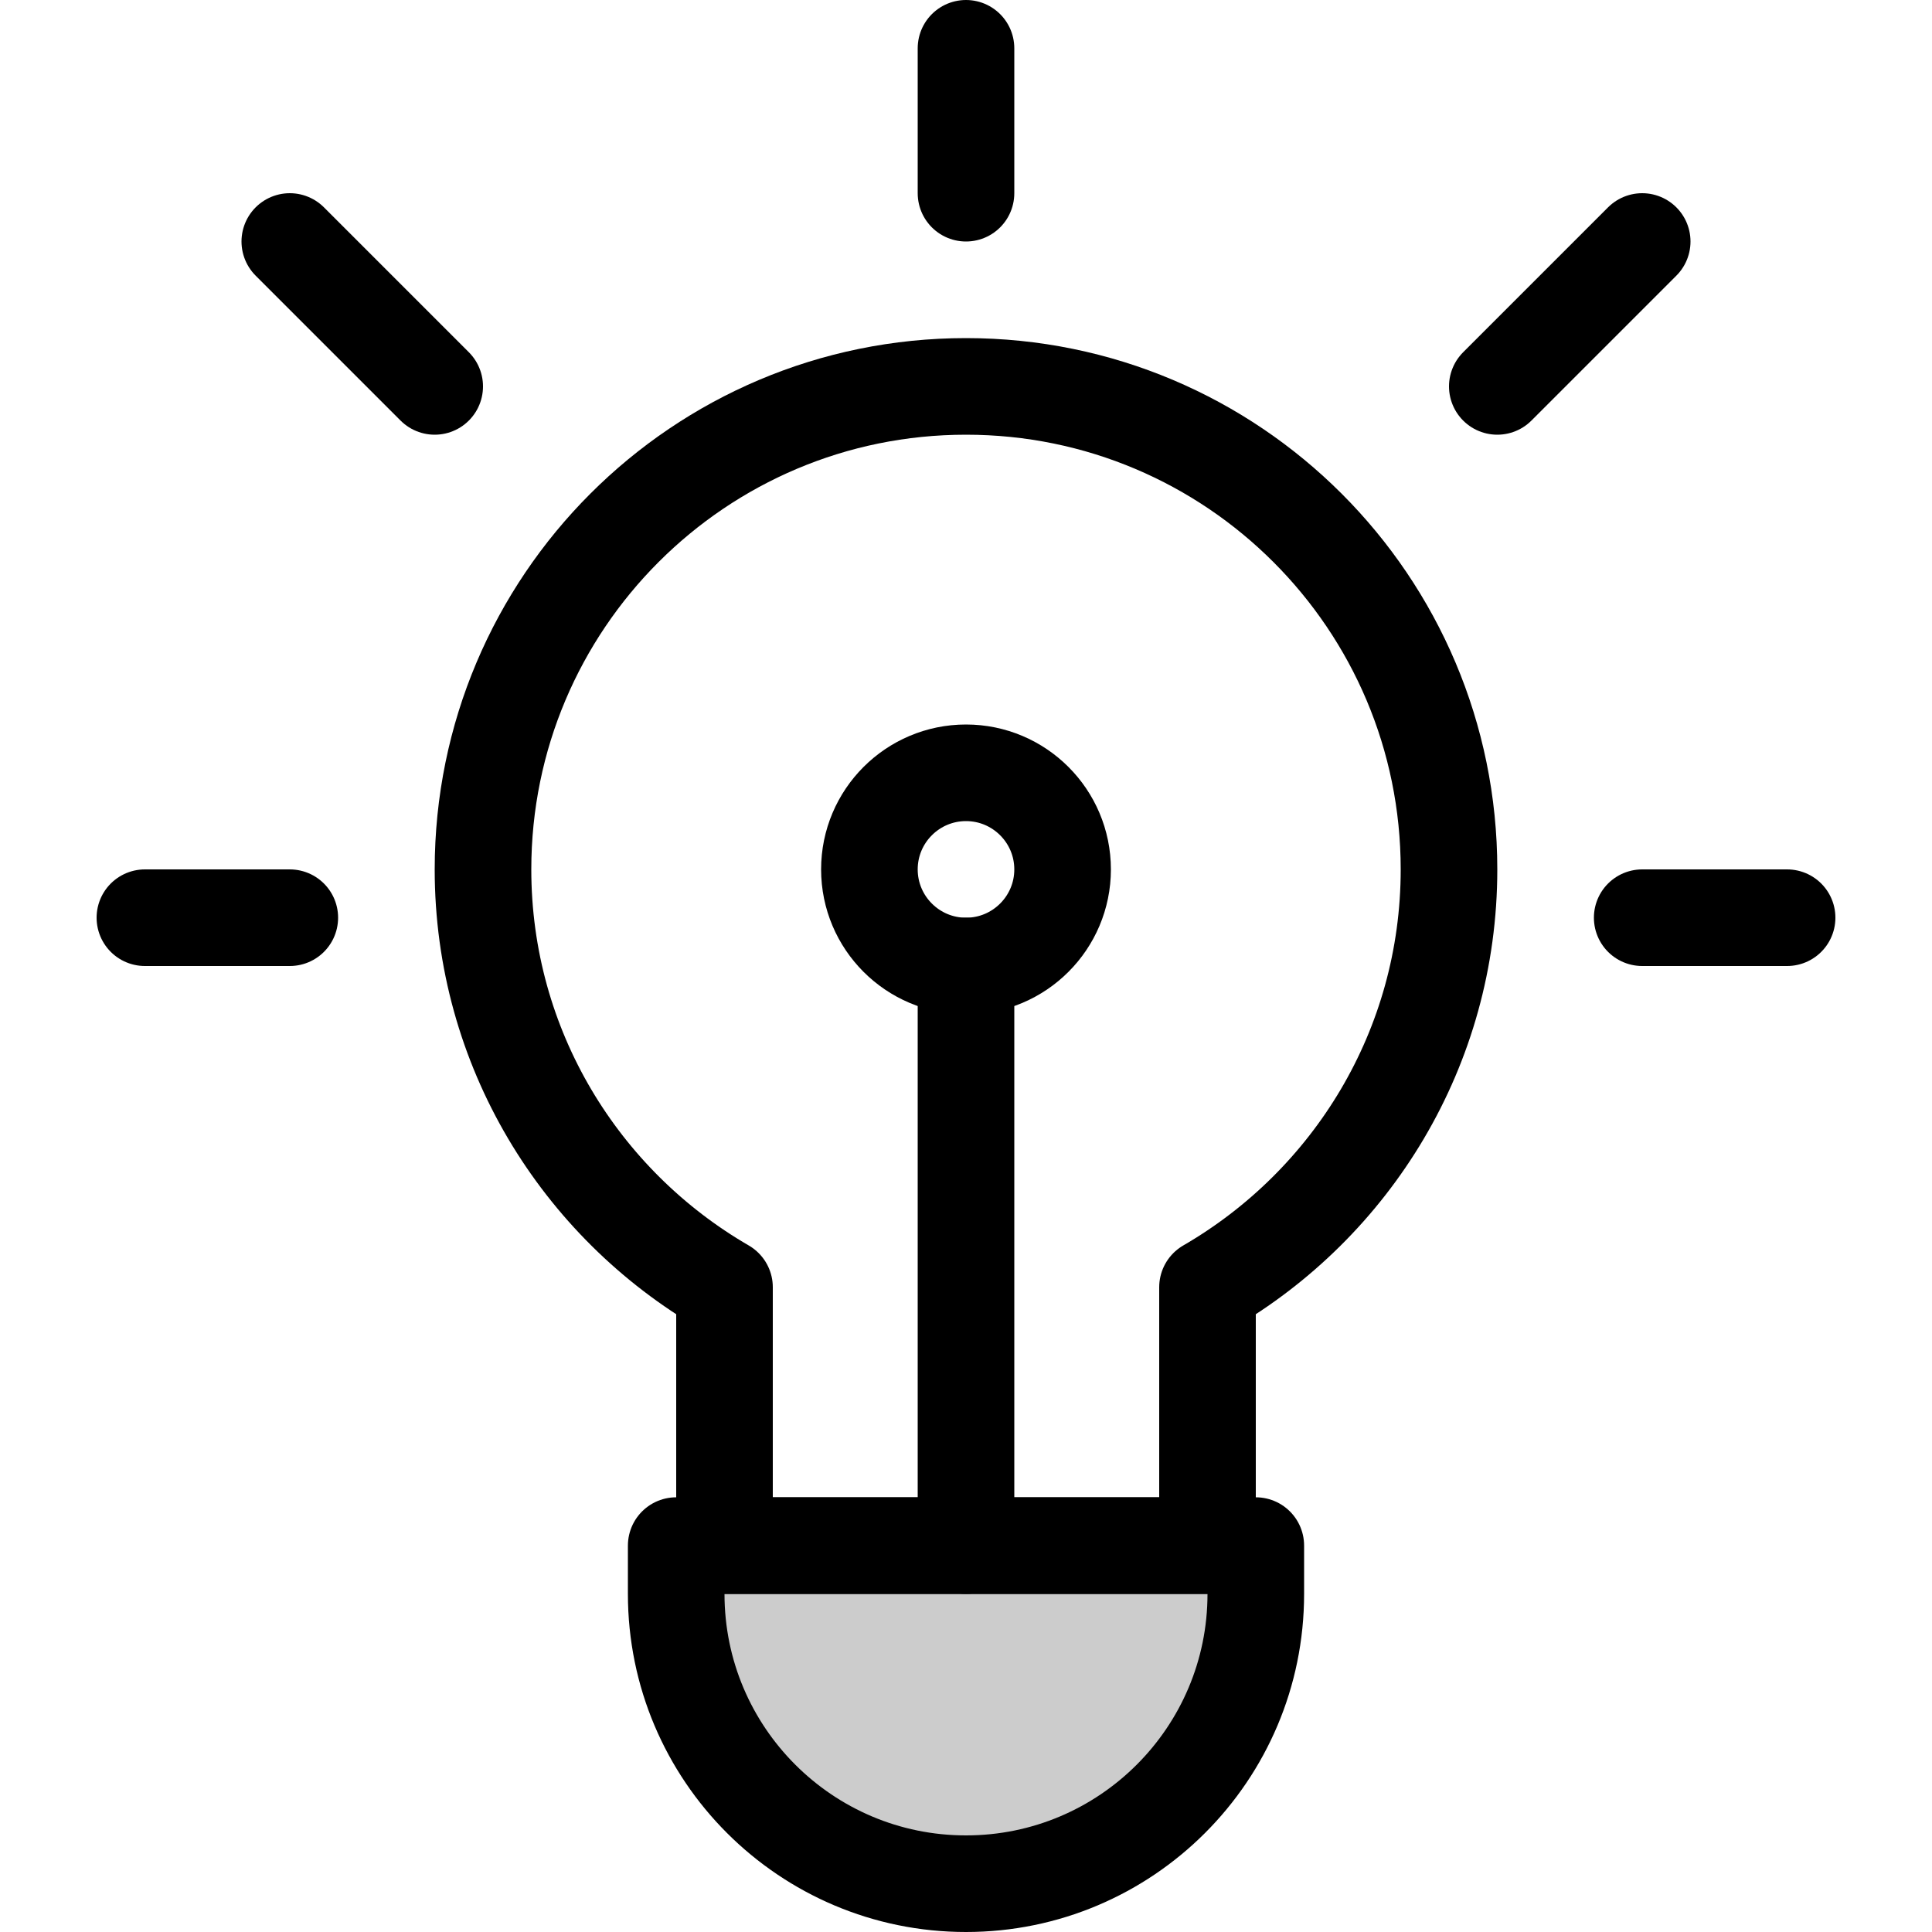 <svg xmlns="http://www.w3.org/2000/svg" id="icon-light-bulb" viewBox="0 0 40 40">
    <path fill="none" stroke="currentColor" stroke-width="2" d="M22,18 C22,19.104 21.104,20 20,20 C18.896,20 18,19.104 18,18 C18,16.896 18.896,16 20,16 C21.104,16 22,16.896 22,18 Z"/>
    <path fill="none" stroke="currentColor" stroke-linecap="round" stroke-linejoin="round" stroke-width="2" d="M30,18 C30,12.477 25.523,8 20,8 C14.477,8 10,12.477 10,18 C10,21.699 12.014,24.921 15,26.651 L15,32 L25,32 L25,26.651 C27.986,24.921 30,21.699 30,18 Z"/>
    <path fill="none" stroke="currentColor" stroke-linecap="round" stroke-width="2" d="M20,20 L20,32"/>
    <path fill="none" stroke="currentColor" stroke-linecap="round" stroke-linejoin="round" stroke-width="2" d="M20,39 C16.687,39 14,36.313 14,33 L14,32 L26,32 L26,33 C26,36.313 23.313,39 20,39 Z"/>
    <path fill="none" stroke="currentColor" stroke-linecap="round" stroke-linejoin="round" stroke-width="2" d="M34,19 L37,19"/>
    <path fill="none" stroke="currentColor" stroke-linecap="round" stroke-linejoin="round" stroke-width="2" d="M3,19 L6,19"/>
    <path fill="none" stroke="currentColor" stroke-linecap="round" stroke-linejoin="round" stroke-width="2" d="M34,5 L31,8"/>
    <path fill="none" stroke="currentColor" stroke-linecap="round" stroke-linejoin="round" stroke-width="2" d="M6,5 L9,8"/>
    <path fill="none" stroke="currentColor" stroke-linecap="round" stroke-linejoin="round" stroke-width="2" d="M20,1 L20,4"/>
    <path fill="currentColor" fill-opacity="0.2" fill-rule="evenodd" d="M20,39 C16.687,39 14,36.313 14,33 L14,32 L26,32 L26,33 C26,36.313 23.313,39 20,39"/>
</svg>
